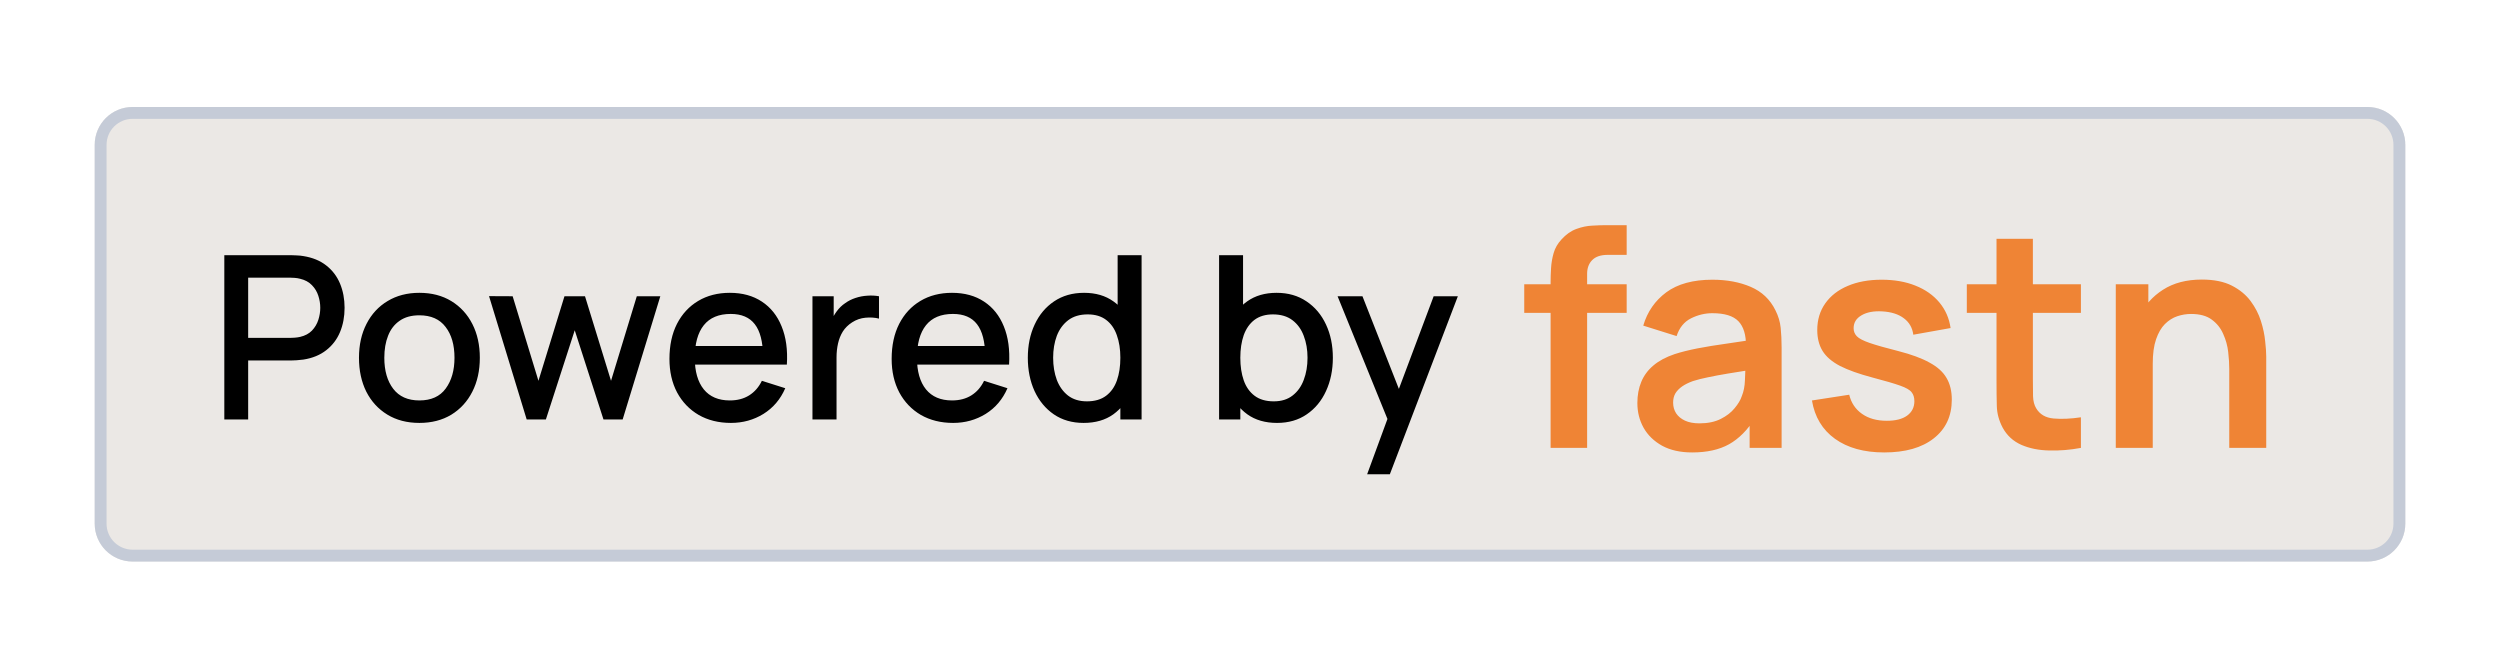 <svg width="132" height="35" viewBox="0 0 132 35" fill="none" xmlns="http://www.w3.org/2000/svg">
<g filter="url(#filter0_d_541_56080)">
<path d="M5 3.649C5 2.545 5.895 1.649 7 1.649H125C126.105 1.649 127 2.545 127 3.649V23.649C127 24.754 126.105 25.649 125 25.649H7C5.895 25.649 5 24.754 5 23.649V3.649Z" fill="#EBE8E5"/>
<path d="M5.313 3.649C5.313 2.717 6.068 1.962 7 1.962H125C125.932 1.962 126.687 2.717 126.687 3.649V23.649C126.687 24.581 125.932 25.336 125 25.336H7C6.068 25.336 5.313 24.581 5.313 23.649V3.649Z" stroke="#C5CBD7" stroke-width="0.626"/>
<path d="M11.844 18.149V9.473H15.35C15.434 9.473 15.539 9.477 15.663 9.485C15.788 9.489 15.906 9.501 16.019 9.521C16.501 9.598 16.902 9.762 17.224 10.015C17.549 10.268 17.792 10.588 17.953 10.973C18.113 11.359 18.194 11.785 18.194 12.251C18.194 12.721 18.113 13.148 17.953 13.534C17.792 13.92 17.549 14.239 17.224 14.492C16.902 14.745 16.501 14.91 16.019 14.986C15.906 15.002 15.786 15.014 15.657 15.022C15.533 15.03 15.43 15.034 15.35 15.034H13.103V18.149H11.844ZM13.103 13.841H15.302C15.382 13.841 15.47 13.837 15.567 13.829C15.667 13.821 15.762 13.807 15.85 13.787C16.107 13.727 16.314 13.616 16.471 13.456C16.627 13.291 16.74 13.102 16.808 12.889C16.876 12.677 16.91 12.464 16.91 12.251C16.91 12.038 16.876 11.827 16.808 11.618C16.74 11.405 16.627 11.218 16.471 11.058C16.314 10.893 16.107 10.781 15.85 10.72C15.762 10.696 15.667 10.68 15.567 10.672C15.47 10.664 15.382 10.66 15.302 10.66H13.103V13.841ZM22.142 18.33C21.491 18.33 20.927 18.183 20.449 17.89C19.971 17.597 19.601 17.193 19.34 16.679C19.083 16.161 18.954 15.564 18.954 14.89C18.954 14.211 19.087 13.614 19.352 13.1C19.617 12.582 19.989 12.18 20.467 11.895C20.945 11.606 21.503 11.461 22.142 11.461C22.792 11.461 23.357 11.608 23.835 11.901C24.313 12.194 24.682 12.598 24.943 13.112C25.204 13.626 25.335 14.219 25.335 14.89C25.335 15.569 25.202 16.167 24.937 16.685C24.676 17.199 24.307 17.603 23.829 17.896C23.351 18.185 22.788 18.33 22.142 18.33ZM22.142 17.143C22.764 17.143 23.228 16.934 23.533 16.516C23.843 16.095 23.997 15.552 23.997 14.89C23.997 14.211 23.841 13.669 23.527 13.263C23.218 12.853 22.756 12.648 22.142 12.648C21.72 12.648 21.372 12.745 21.099 12.938C20.826 13.126 20.623 13.389 20.491 13.727C20.358 14.06 20.292 14.448 20.292 14.89C20.292 15.572 20.449 16.119 20.762 16.528C21.075 16.938 21.535 17.143 22.142 17.143ZM27.809 18.149L25.821 11.636L27.068 11.642L28.43 16.107L29.804 11.642H30.888L32.262 16.107L33.623 11.642H34.865L32.876 18.149H31.864L30.346 13.438L28.822 18.149H27.809ZM38.594 18.33C37.947 18.33 37.379 18.189 36.889 17.908C36.403 17.623 36.023 17.227 35.75 16.721C35.481 16.211 35.347 15.621 35.347 14.95C35.347 14.239 35.479 13.622 35.744 13.1C36.013 12.578 36.387 12.174 36.865 11.889C37.343 11.604 37.899 11.461 38.534 11.461C39.197 11.461 39.761 11.616 40.227 11.925C40.693 12.231 41.04 12.666 41.269 13.233C41.502 13.799 41.595 14.472 41.546 15.251H40.287V14.793C40.279 14.038 40.135 13.48 39.853 13.118C39.576 12.757 39.152 12.576 38.582 12.576C37.952 12.576 37.477 12.775 37.16 13.172C36.843 13.57 36.684 14.145 36.684 14.896C36.684 15.611 36.843 16.165 37.16 16.559C37.477 16.948 37.935 17.143 38.534 17.143C38.928 17.143 39.267 17.055 39.552 16.878C39.841 16.697 40.066 16.44 40.227 16.107L41.462 16.498C41.209 17.081 40.825 17.533 40.311 17.854C39.797 18.171 39.225 18.33 38.594 18.33ZM36.275 15.251V14.269H40.92V15.251H36.275ZM42.898 18.149V11.642H44.019V13.221L43.862 13.016C43.943 12.807 44.047 12.616 44.175 12.444C44.304 12.267 44.453 12.122 44.621 12.01C44.786 11.889 44.969 11.797 45.17 11.732C45.374 11.664 45.583 11.624 45.796 11.612C46.009 11.596 46.214 11.606 46.411 11.642V12.823C46.198 12.767 45.961 12.751 45.7 12.775C45.443 12.799 45.206 12.881 44.989 13.022C44.784 13.154 44.621 13.315 44.501 13.504C44.384 13.693 44.3 13.904 44.248 14.136C44.196 14.366 44.169 14.608 44.169 14.866V18.149H42.898ZM50.326 18.33C49.68 18.33 49.111 18.189 48.621 17.908C48.135 17.623 47.756 17.227 47.483 16.721C47.214 16.211 47.079 15.621 47.079 14.95C47.079 14.239 47.212 13.622 47.477 13.1C47.746 12.578 48.119 12.174 48.597 11.889C49.075 11.604 49.632 11.461 50.266 11.461C50.929 11.461 51.493 11.616 51.959 11.925C52.425 12.231 52.773 12.666 53.002 13.233C53.234 13.799 53.327 14.472 53.279 15.251H52.019V14.793C52.011 14.038 51.867 13.48 51.586 13.118C51.309 12.757 50.885 12.576 50.314 12.576C49.684 12.576 49.21 12.775 48.892 13.172C48.575 13.57 48.416 14.145 48.416 14.896C48.416 15.611 48.575 16.165 48.892 16.559C49.21 16.948 49.668 17.143 50.266 17.143C50.66 17.143 50.999 17.055 51.284 16.878C51.574 16.697 51.798 16.44 51.959 16.107L53.194 16.498C52.941 17.081 52.558 17.533 52.044 17.854C51.529 18.171 50.957 18.33 50.326 18.33ZM48.007 15.251V14.269H52.652V15.251H48.007ZM57.215 18.33C56.609 18.33 56.084 18.179 55.643 17.878C55.205 17.577 54.865 17.167 54.624 16.649C54.387 16.127 54.269 15.54 54.269 14.89C54.269 14.235 54.389 13.65 54.63 13.136C54.871 12.618 55.213 12.21 55.655 11.913C56.1 11.612 56.629 11.461 57.239 11.461C57.854 11.461 58.37 11.612 58.788 11.913C59.209 12.21 59.527 12.618 59.74 13.136C59.956 13.655 60.065 14.239 60.065 14.89C60.065 15.54 59.956 16.125 59.74 16.643C59.523 17.161 59.203 17.573 58.782 17.878C58.36 18.179 57.838 18.33 57.215 18.33ZM57.39 17.191C57.804 17.191 58.141 17.093 58.402 16.896C58.663 16.699 58.854 16.428 58.974 16.083C59.095 15.737 59.155 15.339 59.155 14.89C59.155 14.44 59.093 14.042 58.968 13.697C58.848 13.351 58.659 13.082 58.402 12.889C58.149 12.697 57.826 12.6 57.432 12.6C57.014 12.6 56.671 12.703 56.402 12.907C56.133 13.112 55.932 13.387 55.799 13.733C55.671 14.078 55.606 14.464 55.606 14.89C55.606 15.319 55.671 15.709 55.799 16.058C55.932 16.404 56.129 16.679 56.39 16.884C56.655 17.089 56.988 17.191 57.39 17.191ZM59.155 18.149V13.468H59.011V9.473H60.276V18.149H59.155ZM67.429 18.33C66.806 18.33 66.284 18.179 65.862 17.878C65.44 17.573 65.121 17.161 64.904 16.643C64.687 16.125 64.579 15.54 64.579 14.89C64.579 14.239 64.685 13.655 64.898 13.136C65.115 12.618 65.432 12.21 65.85 11.913C66.272 11.612 66.79 11.461 67.404 11.461C68.015 11.461 68.541 11.612 68.983 11.913C69.429 12.21 69.772 12.618 70.013 13.136C70.254 13.65 70.375 14.235 70.375 14.89C70.375 15.54 70.254 16.127 70.013 16.649C69.776 17.167 69.437 17.577 68.995 17.878C68.557 18.179 68.035 18.33 67.429 18.33ZM64.368 18.149V9.473H65.633V13.468H65.489V18.149H64.368ZM67.254 17.191C67.656 17.191 67.987 17.089 68.248 16.884C68.513 16.679 68.71 16.404 68.838 16.058C68.971 15.709 69.037 15.319 69.037 14.89C69.037 14.464 68.971 14.078 68.838 13.733C68.71 13.387 68.511 13.112 68.242 12.907C67.973 12.703 67.629 12.6 67.212 12.6C66.818 12.6 66.493 12.697 66.236 12.889C65.983 13.082 65.794 13.351 65.669 13.697C65.549 14.042 65.489 14.44 65.489 14.89C65.489 15.339 65.549 15.737 65.669 16.083C65.79 16.428 65.981 16.699 66.242 16.896C66.503 17.093 66.84 17.191 67.254 17.191ZM72.185 21.041L73.444 17.613L73.462 18.625L70.624 11.642H71.938L74.058 17.035H73.673L75.697 11.642H76.975L73.384 21.041H72.185Z" fill="black"/>
<path d="M81.872 19.649V10.873C81.872 10.655 81.88 10.415 81.896 10.153C81.912 9.886 81.957 9.623 82.032 9.361C82.107 9.1 82.243 8.863 82.44 8.649C82.685 8.377 82.949 8.191 83.232 8.089C83.52 7.982 83.803 7.924 84.08 7.913C84.357 7.897 84.6 7.889 84.808 7.889H85.888V9.457H84.888C84.52 9.457 84.245 9.55 84.064 9.737C83.888 9.918 83.8 10.159 83.8 10.457V19.649H81.872ZM80.48 12.521V11.009H85.888V12.521H80.48ZM89.349 19.889C88.725 19.889 88.197 19.772 87.764 19.537C87.332 19.297 87.004 18.98 86.781 18.585C86.562 18.191 86.453 17.756 86.453 17.281C86.453 16.865 86.522 16.492 86.66 16.161C86.799 15.825 87.013 15.537 87.3 15.297C87.588 15.052 87.962 14.852 88.421 14.697C88.767 14.585 89.172 14.484 89.636 14.393C90.106 14.303 90.612 14.22 91.156 14.145C91.706 14.065 92.279 13.98 92.876 13.889L92.189 14.281C92.194 13.684 92.061 13.244 91.788 12.961C91.516 12.678 91.058 12.537 90.412 12.537C90.023 12.537 89.647 12.628 89.284 12.809C88.922 12.991 88.668 13.303 88.525 13.745L86.764 13.193C86.978 12.463 87.383 11.876 87.981 11.433C88.583 10.991 89.394 10.769 90.412 10.769C91.18 10.769 91.855 10.895 92.436 11.145C93.023 11.396 93.458 11.806 93.74 12.377C93.895 12.681 93.989 12.993 94.02 13.313C94.052 13.628 94.069 13.972 94.069 14.345V19.649H92.38V17.777L92.66 18.081C92.271 18.705 91.815 19.164 91.293 19.457C90.775 19.745 90.127 19.889 89.349 19.889ZM89.733 18.353C90.17 18.353 90.543 18.276 90.853 18.121C91.162 17.966 91.407 17.777 91.588 17.553C91.775 17.329 91.9 17.119 91.965 16.921C92.066 16.676 92.122 16.396 92.132 16.081C92.148 15.761 92.156 15.502 92.156 15.305L92.749 15.481C92.167 15.572 91.668 15.652 91.252 15.721C90.837 15.79 90.479 15.857 90.18 15.921C89.882 15.98 89.618 16.047 89.388 16.121C89.165 16.201 88.975 16.294 88.82 16.401C88.666 16.508 88.546 16.631 88.46 16.769C88.38 16.908 88.341 17.07 88.341 17.257C88.341 17.471 88.394 17.66 88.501 17.825C88.607 17.985 88.762 18.113 88.965 18.209C89.172 18.305 89.428 18.353 89.733 18.353ZM99.487 19.889C98.421 19.889 97.554 19.649 96.887 19.169C96.221 18.689 95.815 18.015 95.671 17.145L97.639 16.841C97.741 17.268 97.965 17.604 98.311 17.849C98.658 18.095 99.095 18.217 99.623 18.217C100.087 18.217 100.445 18.127 100.695 17.945C100.951 17.759 101.079 17.505 101.079 17.185C101.079 16.988 101.031 16.831 100.935 16.713C100.845 16.59 100.642 16.473 100.327 16.361C100.013 16.249 99.53 16.108 98.879 15.937C98.154 15.745 97.578 15.54 97.151 15.321C96.725 15.097 96.418 14.833 96.231 14.529C96.045 14.225 95.951 13.857 95.951 13.425C95.951 12.886 96.093 12.417 96.375 12.017C96.658 11.617 97.053 11.31 97.559 11.097C98.066 10.879 98.663 10.769 99.351 10.769C100.023 10.769 100.618 10.873 101.135 11.081C101.658 11.289 102.079 11.585 102.399 11.969C102.719 12.353 102.917 12.804 102.991 13.321L101.023 13.673C100.975 13.305 100.807 13.014 100.519 12.801C100.237 12.588 99.858 12.468 99.383 12.441C98.93 12.415 98.565 12.484 98.287 12.649C98.01 12.809 97.871 13.036 97.871 13.329C97.871 13.495 97.927 13.636 98.039 13.753C98.151 13.87 98.375 13.988 98.711 14.105C99.053 14.223 99.559 14.367 100.231 14.537C100.919 14.713 101.469 14.916 101.879 15.145C102.295 15.369 102.594 15.639 102.775 15.953C102.962 16.268 103.055 16.649 103.055 17.097C103.055 17.966 102.738 18.649 102.103 19.145C101.474 19.641 100.602 19.889 99.487 19.889ZM109.872 19.649C109.301 19.756 108.741 19.801 108.192 19.785C107.648 19.774 107.16 19.676 106.728 19.489C106.296 19.297 105.968 18.996 105.743 18.585C105.546 18.212 105.442 17.831 105.432 17.441C105.421 17.052 105.416 16.612 105.416 16.121V8.609H107.336V16.009C107.336 16.356 107.338 16.66 107.344 16.921C107.354 17.183 107.41 17.396 107.512 17.561C107.704 17.881 108.01 18.06 108.432 18.097C108.853 18.134 109.333 18.113 109.872 18.033V19.649ZM103.848 12.521V11.009H109.872V12.521H103.848ZM117.705 19.649V15.489C117.705 15.217 117.687 14.916 117.649 14.585C117.612 14.255 117.524 13.937 117.385 13.633C117.252 13.324 117.049 13.07 116.777 12.873C116.511 12.676 116.148 12.577 115.689 12.577C115.444 12.577 115.201 12.617 114.961 12.697C114.721 12.777 114.503 12.916 114.305 13.113C114.113 13.305 113.959 13.572 113.841 13.913C113.724 14.249 113.665 14.681 113.665 15.209L112.521 14.721C112.521 13.985 112.663 13.319 112.945 12.721C113.233 12.124 113.655 11.649 114.209 11.297C114.764 10.94 115.447 10.761 116.257 10.761C116.897 10.761 117.425 10.868 117.841 11.081C118.257 11.294 118.588 11.566 118.833 11.897C119.079 12.228 119.26 12.58 119.377 12.953C119.495 13.326 119.569 13.681 119.601 14.017C119.639 14.348 119.657 14.617 119.657 14.825V19.649H117.705ZM111.713 19.649V11.009H113.433V13.689H113.665V19.649H111.713Z" fill="#EF8435"/>
</g>
<defs>
<filter id="filter0_d_541_56080" x="0" y="0.649" width="132" height="34" filterUnits="userSpaceOnUse" color-interpolation-filters="sRGB">
<feFlood flood-opacity="0" result="BackgroundImageFix"/>
<feColorMatrix in="SourceAlpha" type="matrix" values="0 0 0 0 0 0 0 0 0 0 0 0 0 0 0 0 0 0 127 0" result="hardAlpha"/>
<feMorphology radius="1" operator="erode" in="SourceAlpha" result="effect1_dropShadow_541_56080"/>
<feOffset dy="4"/>
<feGaussianBlur stdDeviation="3"/>
<feColorMatrix type="matrix" values="0 0 0 0 0 0 0 0 0 0 0 0 0 0 0 0 0 0 0.1 0"/>
<feBlend mode="normal" in2="BackgroundImageFix" result="effect1_dropShadow_541_56080"/>
<feBlend mode="normal" in="SourceGraphic" in2="effect1_dropShadow_541_56080" result="shape"/>
</filter>
</defs>
</svg>
